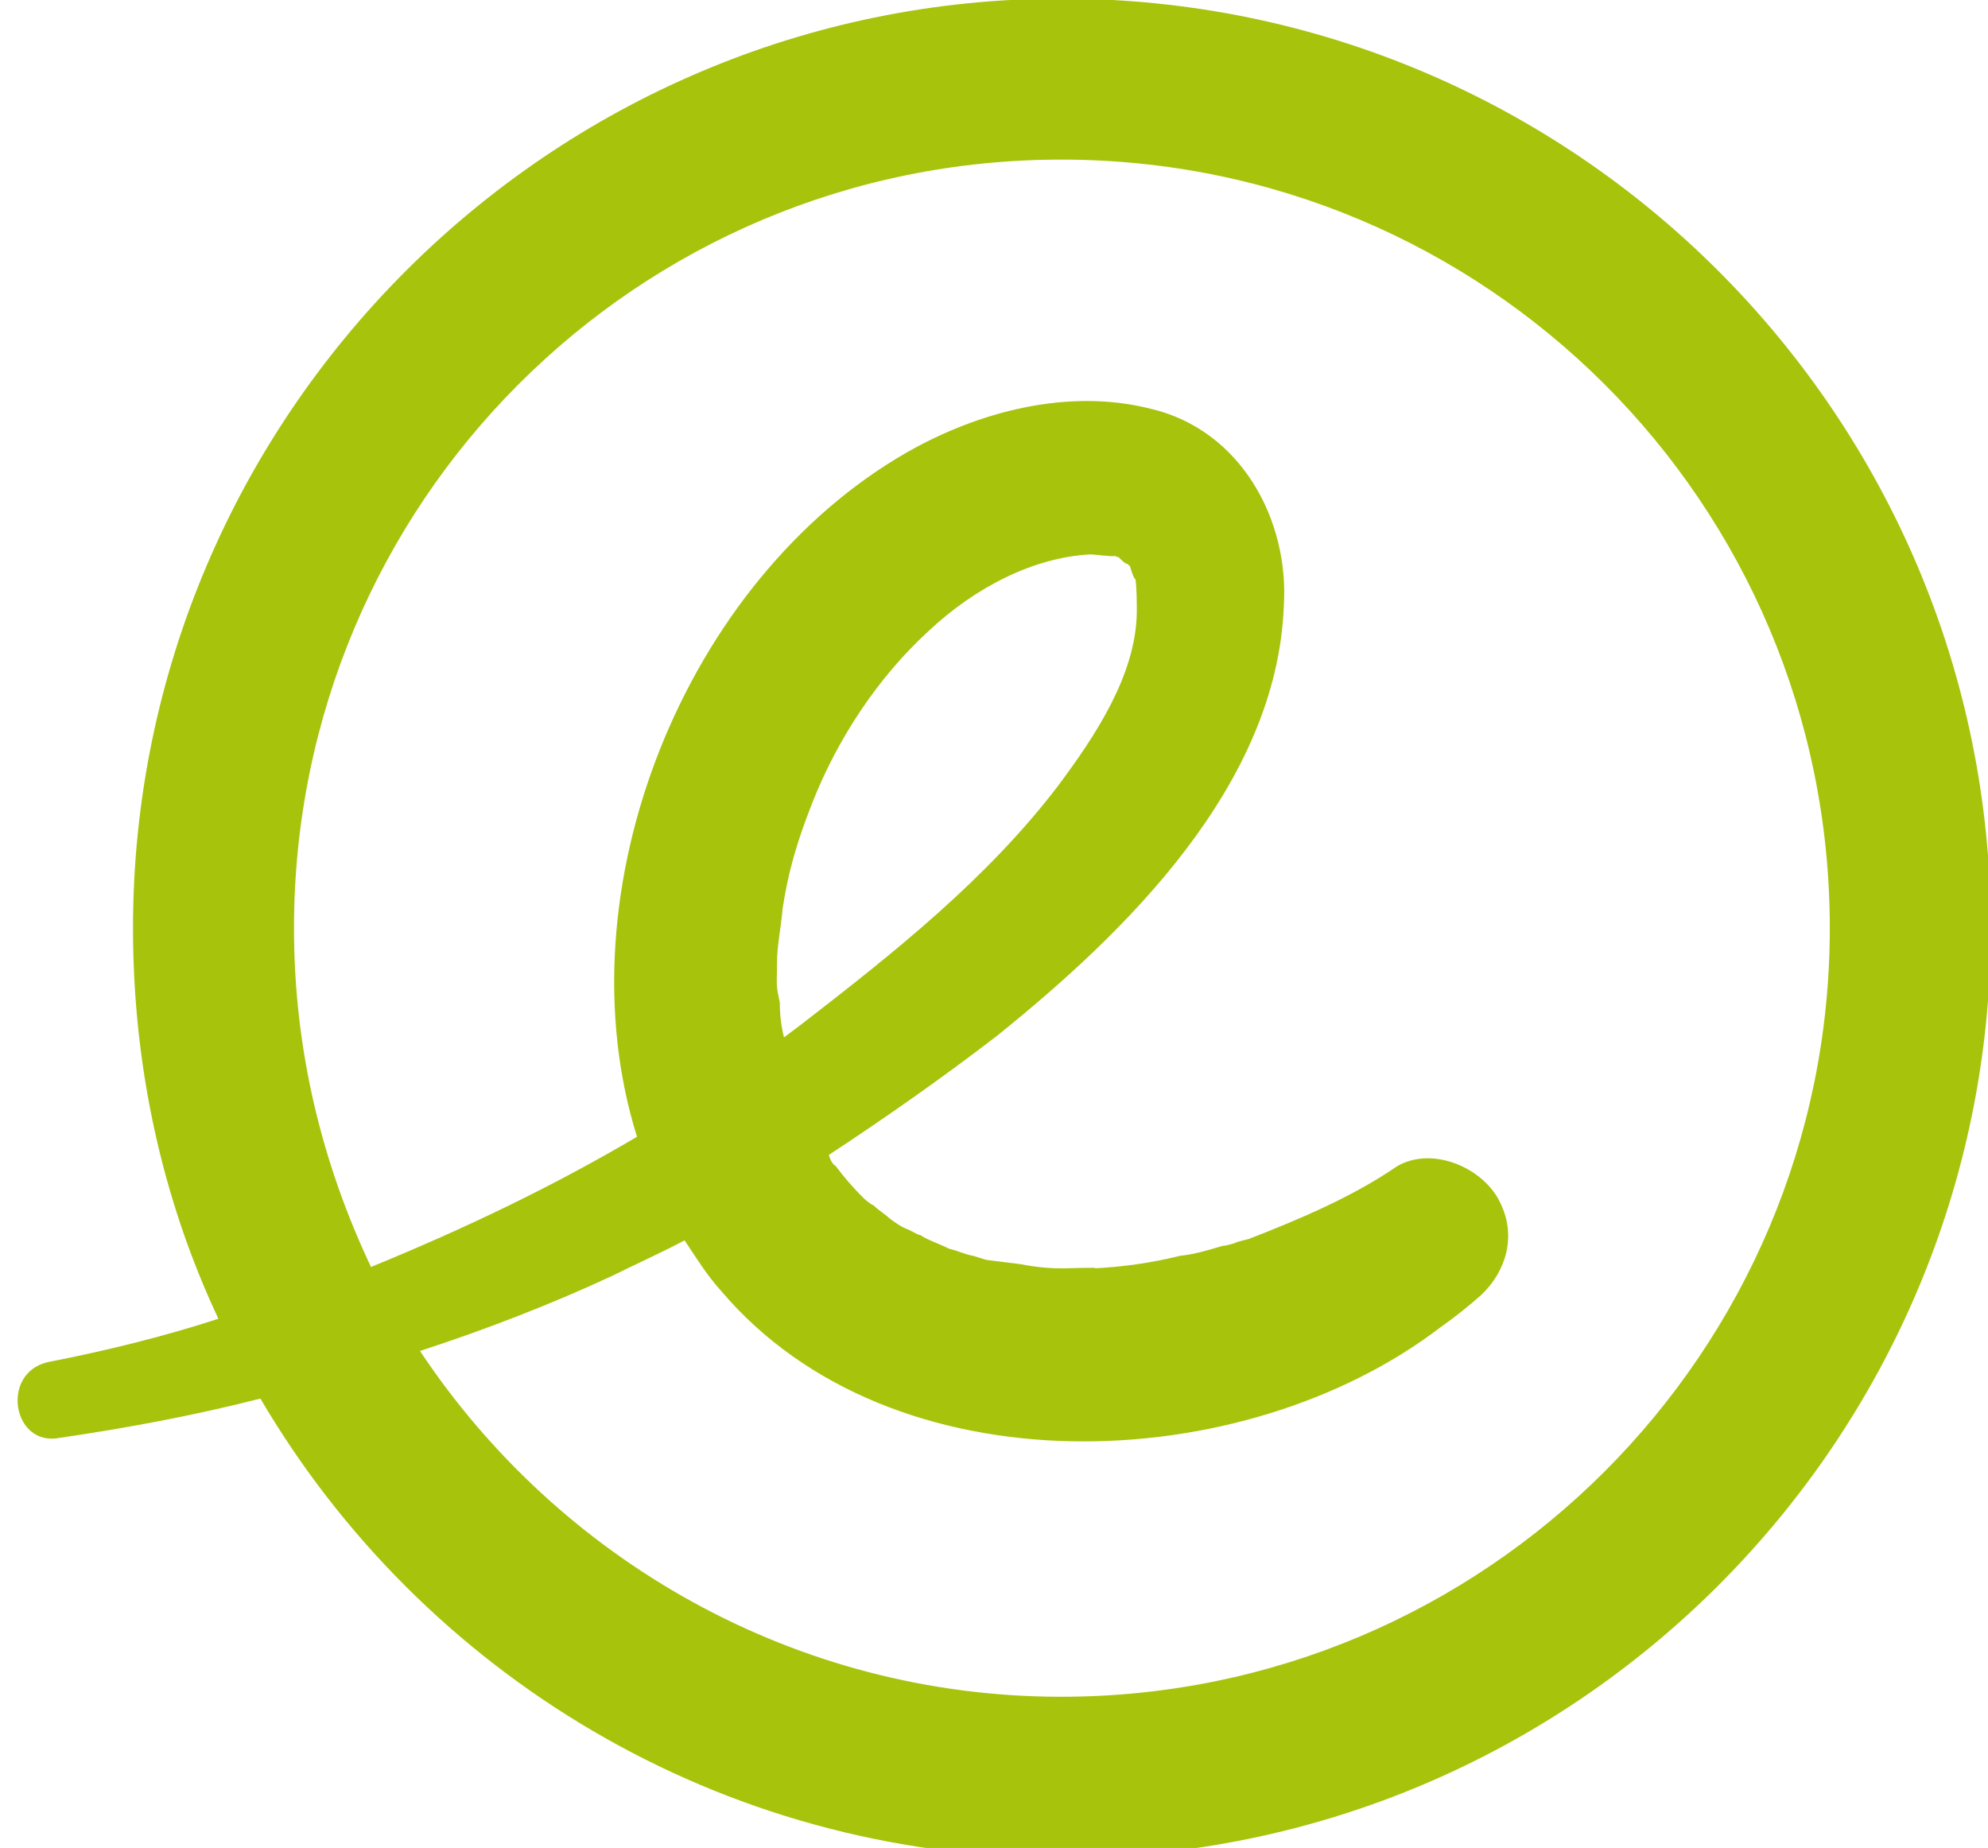 <svg version="1.2" width="14.2mm" height="13.2mm" viewBox="0 0 1420 1320" preserveAspectRatio="xMidYMid" fill-rule="evenodd" stroke-width="28.222" stroke-linejoin="round" xmlns="http://www.w3.org/2000/svg" xml:space="preserve">
  <g id="id4">
    <rect class="BoundingBox" stroke="none" fill="none" x="0" y="-1" width="1423" height="1329"/>
    <path fill="rgb(168,195,12)" stroke="none" d="M758-1C393-1 95 297 95 663 95 762 116 857 156 942 116 955 75 965 34 973 0 981 9 1034 43 1027 91 1020 139 1011 186 999 301 1195 514 1327 758 1327 1125 1327 1422 1029 1422 663 1422 297 1125-1 758-1ZM758 1212C568 1212 399 1114 300 965 346 950 393 932 438 911 454 903 472 895 489 886 497 898 505 911 515 922 637 1066 888 1056 1029 948 1039 941 1049 933 1058 925 1076 908 1083 883 1072 860 1061 835 1024 818 998 833 966 855 928 871 892 885 888 886 884 887 881 888 889 886 876 890 873 890 863 893 853 896 843 897 823 902 802 905 781 906 789 905 763 906 759 906 749 906 739 905 729 903 721 902 713 901 705 900 708 901 698 898 695 897 689 896 683 893 678 892 670 888 663 886 657 882 657 883 649 878 648 878 643 876 639 873 635 870 632 867 628 865 624 861 623 861 618 857 617 856 609 848 603 841 597 833 594 831 593 828 592 825 633 798 673 770 712 740 804 666 912 561 917 433 921 371 886 307 822 292 763 277 699 294 648 323 489 414 400 636 455 812 394 848 331 878 265 905 230 831 210 750 210 663 210 359 455 114 758 114 1061 114 1307 359 1307 663 1307 966 1061 1212 758 1212ZM557 716C554 702 555 705 555 688 555 675 558 662 559 649 563 623 569 602 580 574 598 528 627 484 663 451 697 419 739 398 779 396 782 396 796 398 796 397 798 398 799 398 799 398 802 401 804 403 806 403 806 404 806 404 807 404 808 408 811 416 811 413 812 421 812 429 812 438 811 483 782 526 756 561 705 628 638 681 572 732 568 735 564 738 560 741 558 733 557 725 557 716ZM0-1L0-1ZM1422 1327L1422 1327Z"/>
  </g>
</svg>